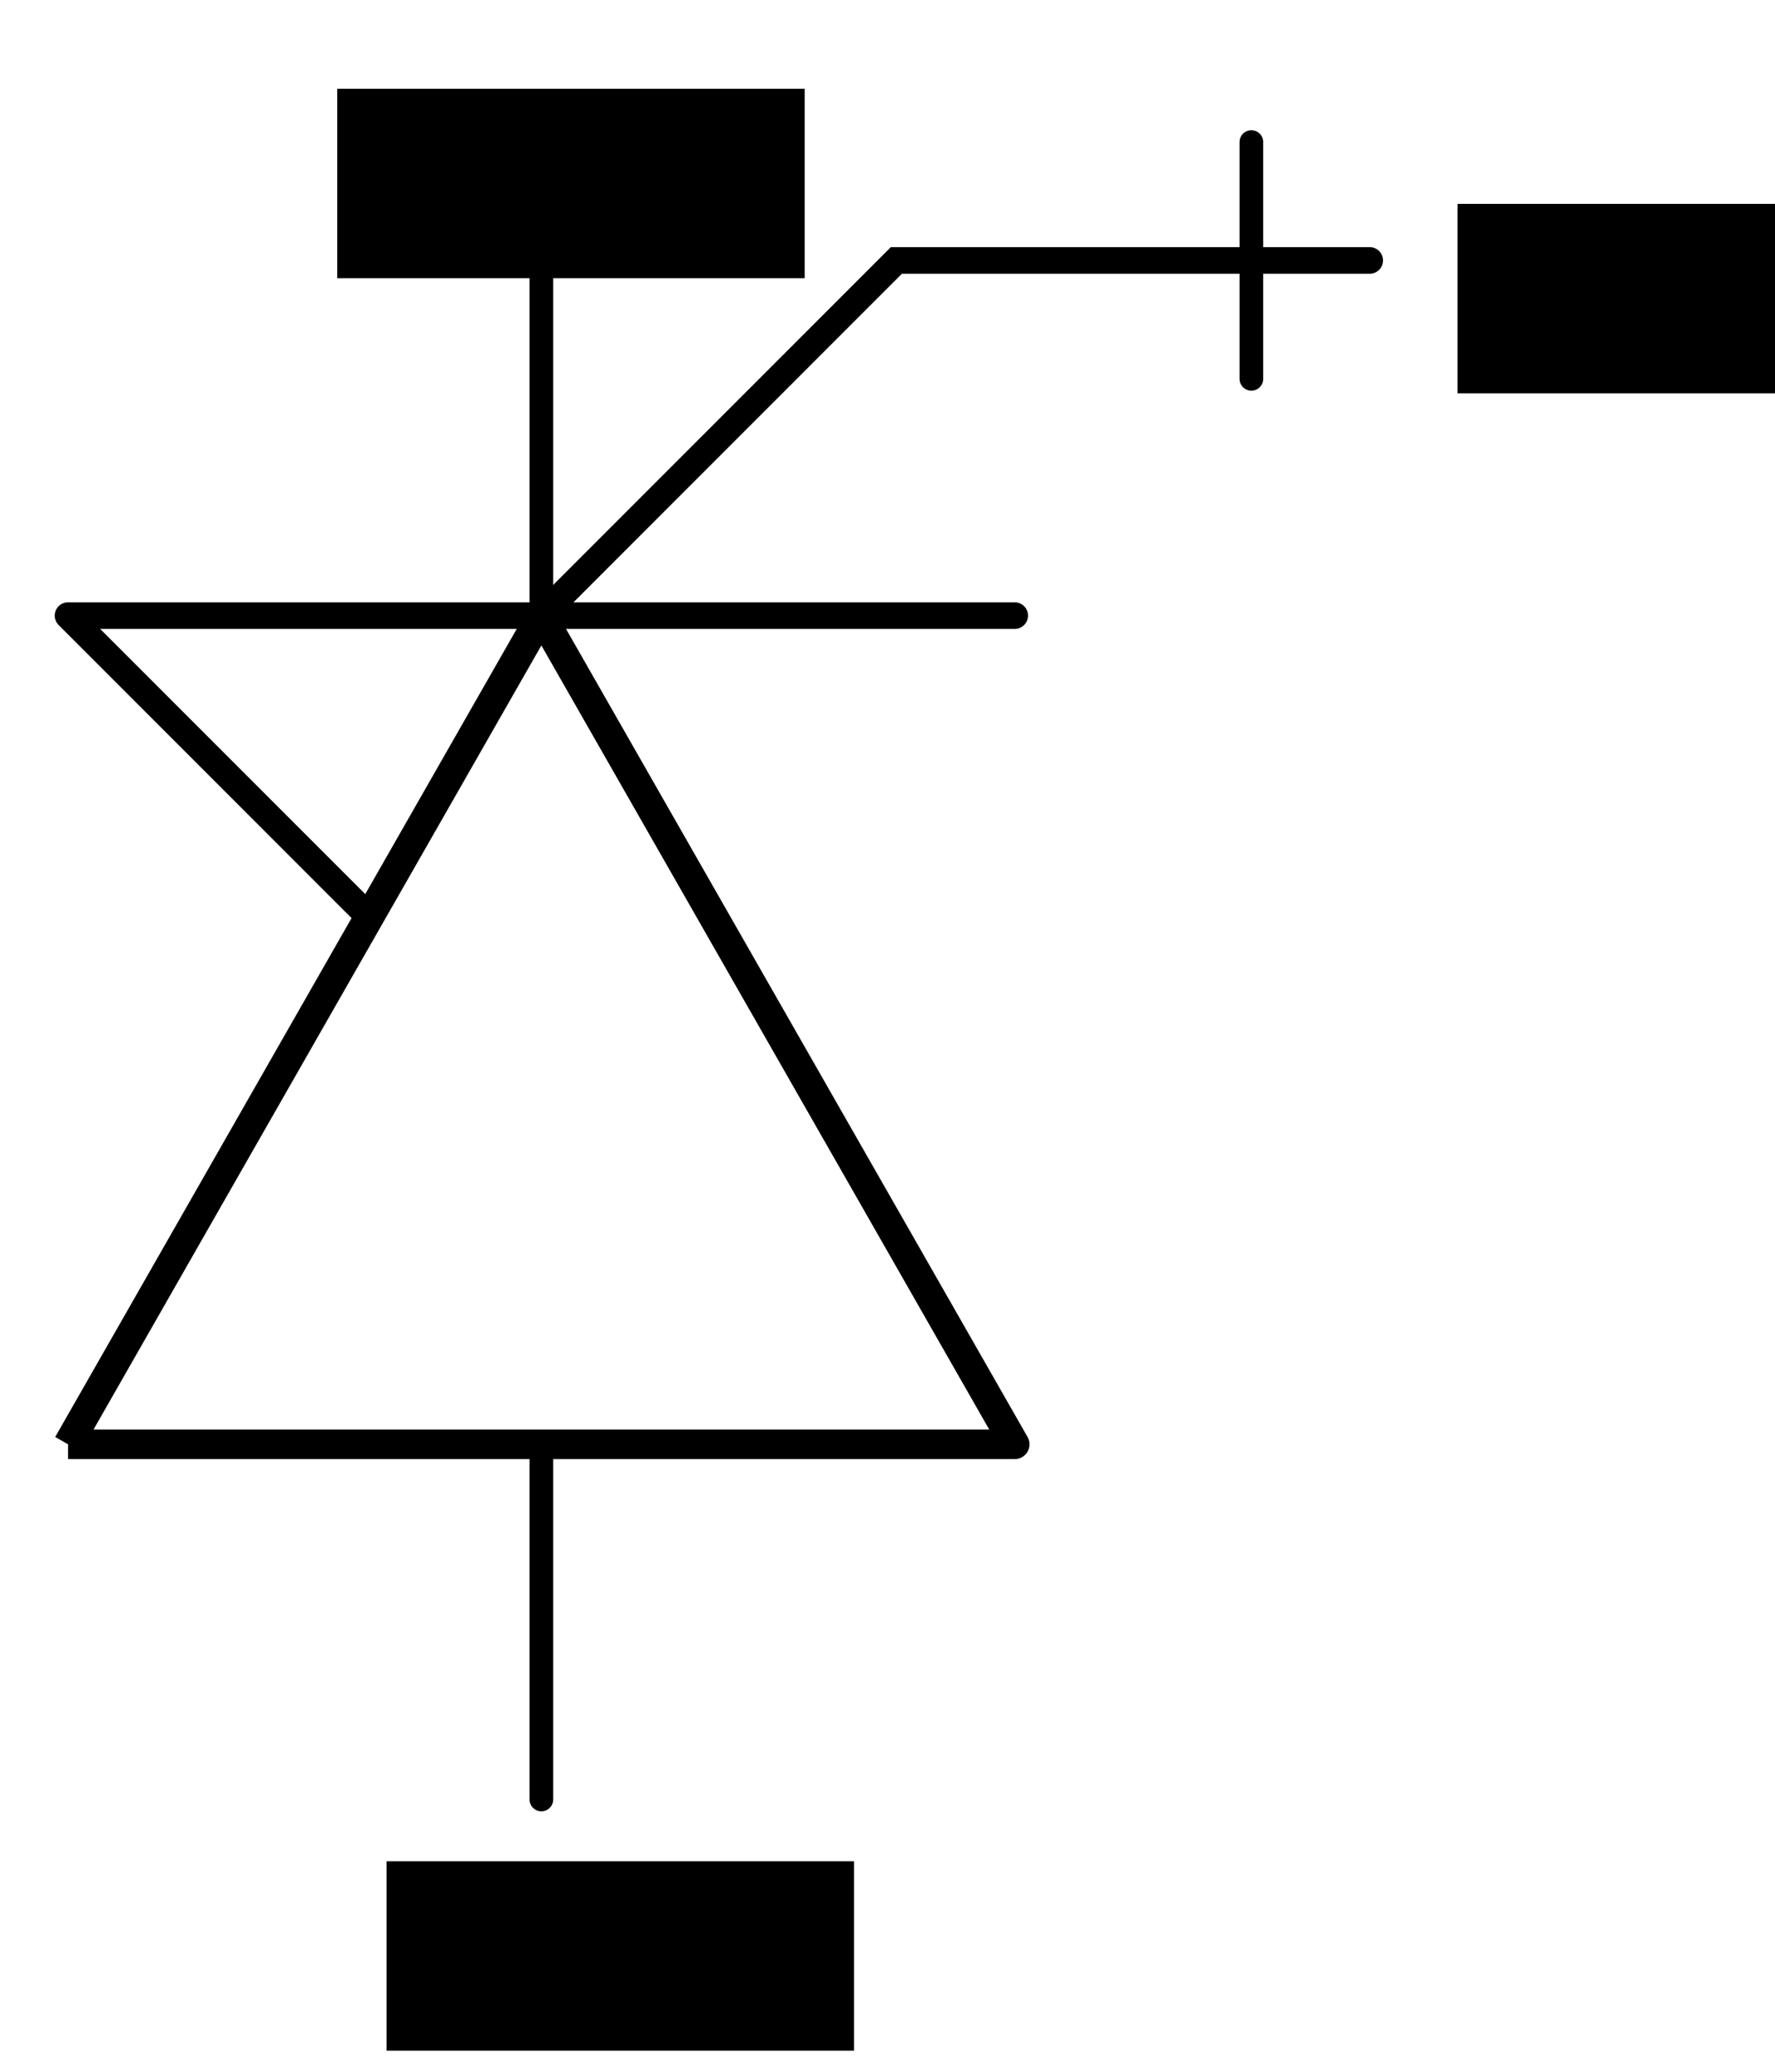 <?xml version="1.0" encoding="UTF-8" standalone="no"?>
<!-- Created with Inkscape (http://www.inkscape.org/) -->
<svg
   xmlns:dc="http://purl.org/dc/elements/1.1/"
   xmlns:cc="http://web.resource.org/cc/"
   xmlns:rdf="http://www.w3.org/1999/02/22-rdf-syntax-ns#"
   xmlns:svg="http://www.w3.org/2000/svg"
   xmlns="http://www.w3.org/2000/svg"
   xmlns:sodipodi="http://sodipodi.sourceforge.net/DTD/sodipodi-0.dtd"
   xmlns:inkscape="http://www.inkscape.org/namespaces/inkscape"
   width="300"
   height="350"
   id="svg2"
   sodipodi:version="0.32"
   inkscape:version="0.45"
   version="1.0"
   sodipodi:docbase="C:\Documents and Settings\Che\Desktop\LE_Aufgaben"
   sodipodi:docname="igct_circuit_symbol.svg"
   inkscape:output_extension="org.inkscape.output.svg.inkscape"
   sodipodi:modified="true">
  <defs
     id="defs4">
    <marker
       inkscape:stockid="Dot_s"
       orient="auto"
       refY="0.0"
       refX="0.0"
       id="Dot_s"
       style="overflow:visible">
      <path
         id="path5235"
         d="M -2.5,-1.0 C -2.5,1.76 -4.74,4.0 -7.5,4.0 C -10.26,4.0 -12.5,1.76 -12.5,-1.0 C -12.5,-3.76 -10.26,-6.0 -7.5,-6.0 C -4.74,-6.0 -2.5,-3.76 -2.5,-1.0 z "
         style="fill-rule:evenodd;stroke:#000000;stroke-width:1.0pt;marker-start:none;marker-end:none"
         transform="scale(0.2) translate(7.4, 1)" />
    </marker>
    <marker
       inkscape:stockid="Dot_m"
       orient="auto"
       refY="0.0"
       refX="0.0"
       id="Dot_m"
       style="overflow:visible">
      <path
         id="path5238"
         d="M -2.5,-1.0 C -2.5,1.76 -4.74,4.0 -7.5,4.0 C -10.26,4.0 -12.5,1.76 -12.5,-1.0 C -12.5,-3.76 -10.26,-6.0 -7.5,-6.0 C -4.74,-6.0 -2.5,-3.76 -2.5,-1.0 z "
         style="fill-rule:evenodd;stroke:#000000;stroke-width:1.0pt;marker-start:none;marker-end:none"
         transform="scale(0.4) translate(7.4, 1)" />
    </marker>
  </defs>
  <sodipodi:namedview
     id="base"
     pagecolor="#ffffff"
     bordercolor="#666666"
     borderopacity="1.0"
     gridtolerance="10000"
     guidetolerance="10"
     objecttolerance="10"
     inkscape:pageopacity="0.0"
     inkscape:pageshadow="2"
     inkscape:zoom="1"
     inkscape:cx="214.53138"
     inkscape:cy="176.55263"
     inkscape:document-units="px"
     inkscape:current-layer="layer1"
     width="300px"
     height="350px"
     showgrid="true"
     gridempspacing="20"
     inkscape:window-width="744"
     inkscape:window-height="587"
     inkscape:window-x="6"
     inkscape:window-y="42" />
  <g
     inkscape:groupmode="layer"
     id="layer2"
     inkscape:label="Background"
     style="display:none">
    <rect
       style="fill:#ffffff;fill-opacity:1;stroke-width:4.5;stroke-linecap:round;stroke-linejoin:round;stroke-miterlimit:4;stroke-dasharray:none"
       id="rect5110"
       width="318"
       height="333"
       x="0"
       y="0" />
  </g>
  <g
     inkscape:label="Layer 1"
     inkscape:groupmode="layer"
     id="layer1"
     style="display:inline">
    <path
       style="fill:none;fill-rule:evenodd;stroke:#000000;stroke-width:5;stroke-linecap:butt;stroke-linejoin:round;stroke-miterlimit:4;stroke-dasharray:none;stroke-opacity:1"
       d="M 11.5,244 C 151.5,244 151.5,244 151.5,244 L 171.5,244 L 91.5,104 L 11.5,244"
       id="path2160" />
    <path
       style="fill:none;fill-rule:evenodd;stroke:#000000;stroke-width:4;stroke-linecap:round;stroke-linejoin:miter;marker-start:none;marker-end:url(#Dot_s);stroke-miterlimit:4;stroke-dasharray:none;stroke-opacity:1"
       d="M 91.5,244 L 91.5,304"
       id="path3135" />
    <path
       style="fill:none;fill-rule:evenodd;stroke:#000000;stroke-width:4;stroke-linecap:round;stroke-linejoin:miter;marker-end:url(#Dot_s);stroke-miterlimit:4;stroke-dasharray:none;stroke-opacity:1"
       d="M 91.5,104 L 91.5,44"
       id="path3137" />
    <path
       style="fill:none;fill-rule:evenodd;stroke:#000000;stroke-width:4;stroke-linecap:round;stroke-linejoin:miter;stroke-miterlimit:4;stroke-dasharray:none;stroke-opacity:1"
       d="M 211.5,64 L 211.5,24"
       id="path3145" />
    <path
       style="fill:none;fill-rule:evenodd;stroke:#000000;stroke-width:4.5;stroke-linecap:round;stroke-linejoin:round;stroke-miterlimit:4;stroke-dasharray:none;stroke-opacity:1"
       d="M 171.5,104 L 11.5,104 L 61.5,154"
       id="path5085" />
    <path
       style="fill:none;fill-rule:evenodd;stroke:#000000;stroke-width:4.5;stroke-linecap:round;stroke-linejoin:miter;marker-end:url(#Dot_s);stroke-miterlimit:4;stroke-dasharray:none;stroke-opacity:1"
       d="M 91.5,104 L 151.5,44 L 231.5,44"
       id="path5087" />
    <flowRoot
       xml:space="preserve"
       id="flowRoot5312"
       transform="translate(16,-3)"><flowRegion
         id="flowRegion5314"><rect
           id="rect5316"
           width="79"
           height="32"
           x="41"
           y="18" /></flowRegion><flowPara
         id="flowPara5318"
         style="font-size:18px">Cathode</flowPara></flowRoot>    <flowRoot
       style="display:inline"
       xml:space="preserve"
       id="flowRoot5320"
       transform="translate(24.337,296.444)"><flowRegion
         id="flowRegion5322"><rect
           id="rect5324"
           width="79"
           height="32"
           x="41"
           y="18" /></flowRegion><flowPara
         id="flowPara5326"
         style="font-size:18px">Anode</flowPara></flowRoot>    <flowRoot
       style="display:inline"
       xml:space="preserve"
       id="flowRoot5328"
       transform="translate(205.337,16.444)"><flowRegion
         id="flowRegion5330"><rect
           id="rect5332"
           width="79"
           height="32"
           x="41"
           y="18" /></flowRegion><flowPara
         id="flowPara5334"
         style="font-size:18px">Gate</flowPara></flowRoot>  </g>
</svg>
